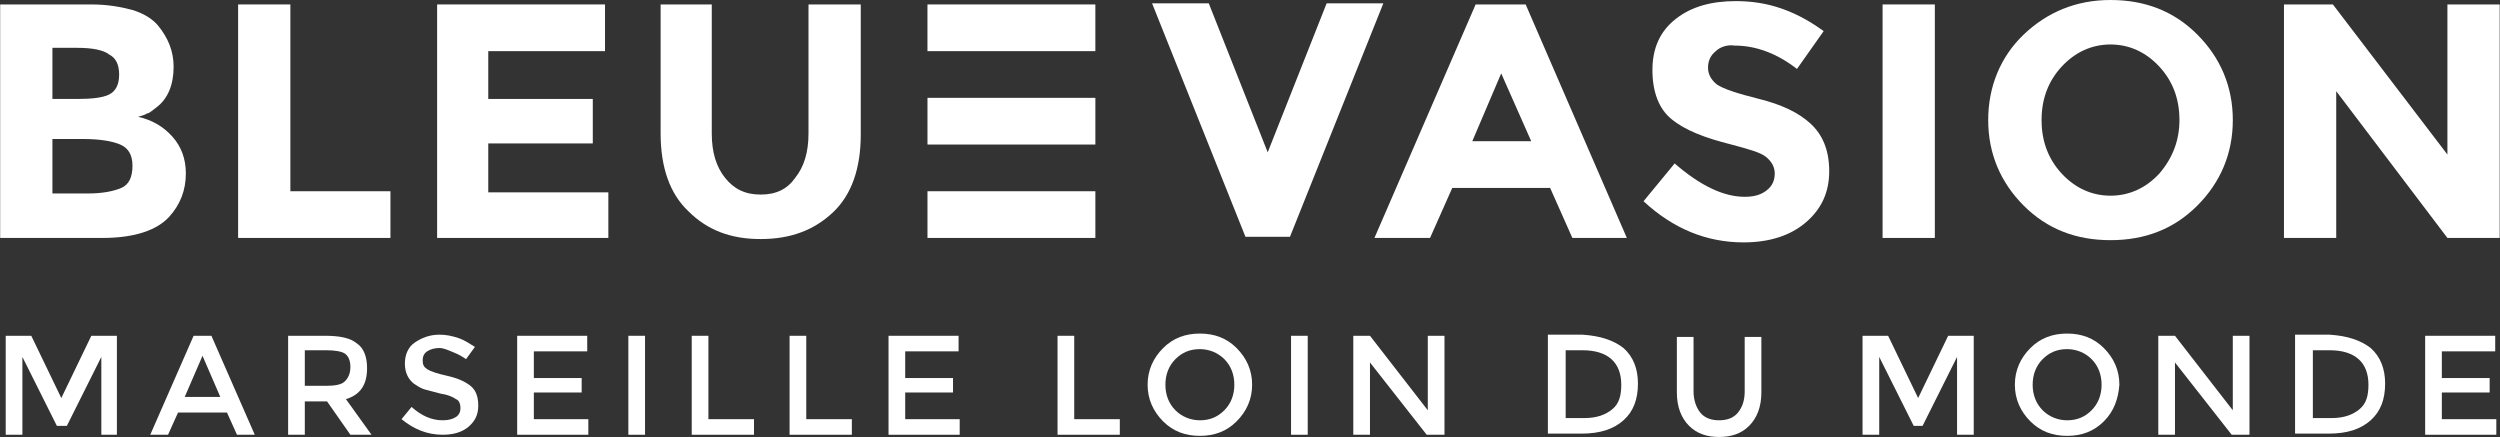 <svg width="6362" height="1112" viewBox="0 0 6362 1112" fill="none" xmlns="http://www.w3.org/2000/svg">
<rect x="0" y="0" width="6362" height="1112" fill="#333333" stroke="none"/>
<path d="M260.732 605.525H0.418V11.329H232.437C272.05 11.329 306.004 16.988 337.129 25.477C365.424 33.965 388.06 48.113 402.207 65.09C427.673 96.214 441.82 130.168 441.82 169.781C441.82 215.053 427.673 251.837 396.548 274.473C385.23 282.961 379.571 288.62 373.912 288.62C371.083 291.45 362.594 294.279 351.276 297.109C388.06 305.597 416.355 322.574 438.991 348.04C461.627 373.505 472.945 404.63 472.945 441.414C472.945 483.856 458.797 520.64 430.502 551.764C399.378 585.718 342.788 605.525 260.732 605.525ZM133.405 251.837H195.654C232.437 251.837 260.732 249.007 277.709 240.519C294.686 232.03 303.175 215.053 303.175 189.588C303.175 164.122 294.686 147.145 277.709 138.657C263.562 127.339 235.267 121.68 195.654 121.68H133.405V251.837ZM133.405 492.345H223.949C260.732 492.345 289.027 486.686 308.834 478.197C328.64 469.709 337.129 449.902 337.129 421.607C337.129 393.312 325.811 376.335 306.004 367.846C286.198 359.358 255.073 353.699 209.801 353.699H133.405V492.345Z" fill="white"/>
<path d="M605.949 605.508V11.312H738.936V486.669H993.591V605.508H605.949Z" fill="white"/>
<path d="M1539.64 11.312V130.152H1242.55V251.82H1508.52V365H1242.55V489.498H1548.13V605.508H1112.39V11.312H1539.64Z" fill="white"/>
<path d="M1845.26 452.715C1867.9 481.01 1896.19 495.157 1935.8 495.157C1975.42 495.157 2003.71 481.01 2023.52 452.715C2046.15 424.42 2057.47 387.636 2057.47 339.535V11.312H2190.46V342.364C2190.46 427.249 2167.82 495.157 2119.72 540.43C2071.62 585.702 2012.2 608.338 1935.8 608.338C1859.41 608.338 1799.99 585.702 1751.89 537.6C1703.78 492.328 1681.15 424.42 1681.15 339.535V11.312H1811.31V339.535C1811.31 387.636 1822.62 424.42 1845.26 452.715Z" fill="white"/>
<path d="M3226.06 387.643L3376.03 8.489H3520.33L3282.65 602.685H3169.47L2931.79 8.489H3076.1L3226.06 387.643Z" fill="white"/>
<path d="M4001.35 605.511L3944.76 478.183H3695.76L3639.17 605.511H3497.69L3755.18 11.315H3882.51L4139.99 605.511H4001.35ZM3820.26 186.745L3746.69 359.344H3896.65L3820.26 186.745Z" fill="white"/>
<path d="M4366.38 130.151C4352.24 141.469 4346.58 155.616 4346.58 172.593C4346.58 189.57 4355.06 203.718 4369.21 215.036C4386.19 226.354 4420.14 237.672 4476.73 251.82C4533.32 265.967 4575.77 285.774 4606.89 314.069C4638.01 342.364 4654.99 381.977 4654.99 435.737C4654.99 489.498 4635.19 531.94 4595.57 565.894C4555.96 599.848 4502.2 616.825 4437.12 616.825C4343.75 616.825 4258.86 582.871 4182.46 512.134L4261.69 415.931C4326.77 472.521 4386.19 500.816 4439.95 500.816C4465.41 500.816 4482.39 495.157 4496.54 483.839C4510.69 472.521 4516.35 458.373 4516.35 441.396C4516.35 424.419 4507.86 410.272 4493.71 398.954C4479.56 387.636 4448.44 379.147 4406 367.829C4338.09 350.852 4287.16 331.046 4253.2 302.751C4222.08 277.285 4205.1 234.842 4205.1 178.252C4205.1 121.662 4224.91 79.22 4264.52 48.095C4304.13 16.971 4355.06 2.823 4417.31 2.823C4456.93 2.823 4496.54 8.482 4536.15 22.63C4575.77 36.777 4609.72 56.584 4640.84 79.22L4572.94 175.423C4522.01 135.81 4468.24 116.003 4414.48 116.003C4397.51 113.174 4377.7 118.833 4366.38 130.151Z" fill="white"/>
<path d="M4790.78 11.315H4923.77V605.511H4790.78V11.315Z" fill="white"/>
<path d="M5591.52 523.458C5532.1 582.878 5458.54 611.173 5370.82 611.173C5283.11 611.173 5209.54 582.878 5150.12 523.458C5090.7 464.038 5059.58 390.471 5059.58 305.586C5059.58 220.701 5090.7 144.305 5150.12 87.715C5209.54 31.125 5283.11 0 5370.82 0C5458.54 0 5532.1 28.295 5591.52 87.715C5650.94 147.134 5682.07 220.701 5682.07 305.586C5682.07 390.471 5650.94 464.038 5591.52 523.458ZM5546.25 305.586C5546.25 251.826 5529.27 206.554 5495.32 169.77C5461.37 132.987 5418.92 113.18 5370.82 113.18C5322.72 113.18 5280.28 132.987 5246.32 169.77C5212.37 206.554 5195.39 251.826 5195.39 305.586C5195.39 359.347 5212.37 404.619 5246.32 441.402C5280.28 478.186 5322.72 497.992 5370.82 497.992C5418.92 497.992 5461.37 478.186 5495.32 441.402C5529.27 401.789 5546.25 356.517 5546.25 305.586Z" fill="white"/>
<path d="M6228.18 11.312H6361.17V605.508H6228.18L5945.23 232.014V605.508H5812.24V11.312H5936.74L6228.18 393.295V11.312Z" fill="white"/>
<path d="M2787.48 11.308H2360.22V130.147H2787.48V11.308Z" fill="white"/>
<path d="M2787.5 486.66H2360.25V605.499H2787.5V486.66Z" fill="white"/>
<path d="M2787.5 248.984H2360.25V367.824H2787.5V248.984Z" fill="white"/>
<path d="M56.981 1106.34H14.538V854.51H79.617L156.013 1012.96L232.41 854.51H297.488V1106.34H257.875V908.27L170.161 1083.7H144.695L56.981 908.27V1106.34Z" fill="white"/>
<path d="M453.1 1049.75L427.635 1106.34H382.363L492.713 854.51H537.985L648.336 1106.34H603.064L577.598 1049.75H453.1ZM560.621 1010.13L515.349 905.441L470.077 1010.13H560.621Z" fill="white"/>
<path d="M934.127 936.565C934.127 979.008 917.15 1004.47 880.366 1015.79L945.445 1106.34H891.684L832.265 1021.45H775.674V1106.34H733.232V854.51H826.606C866.219 854.51 891.684 860.169 908.661 874.316C925.638 885.634 934.127 908.27 934.127 936.565ZM877.537 970.519C886.025 962.031 891.684 950.713 891.684 933.736C891.684 916.759 886.025 905.441 877.537 899.782C869.048 894.123 852.071 891.293 829.435 891.293H775.674V981.837H829.435C852.071 981.837 869.048 979.008 877.537 970.519Z" fill="white"/>
<path d="M1118.06 885.633C1106.74 885.633 1095.42 888.462 1086.93 894.121C1078.44 899.78 1075.61 908.269 1075.61 916.757C1075.61 928.075 1078.44 933.734 1086.93 939.393C1095.42 945.052 1112.4 950.711 1137.86 956.37C1163.33 962.029 1183.14 970.518 1197.28 981.836C1211.43 993.154 1217.09 1010.13 1217.09 1032.77C1217.09 1055.4 1208.6 1072.38 1191.62 1086.53C1174.65 1100.67 1152.01 1106.33 1126.55 1106.33C1086.93 1106.33 1052.98 1092.19 1021.85 1066.72L1047.32 1035.6C1072.79 1058.23 1098.25 1069.55 1126.55 1069.55C1140.69 1069.55 1152.01 1066.72 1160.5 1061.06C1168.99 1055.4 1171.82 1046.91 1171.82 1038.43C1171.82 1029.94 1168.99 1018.62 1160.5 1015.79C1152.01 1010.13 1140.69 1004.47 1120.89 1001.64C1101.08 995.983 1086.93 993.154 1078.44 990.324C1069.96 987.495 1061.47 981.836 1052.98 976.177C1038.83 964.859 1030.34 947.882 1030.34 925.246C1030.34 902.61 1038.83 882.803 1055.81 871.485C1072.79 860.167 1092.59 851.679 1118.06 851.679C1135.03 851.679 1149.18 854.508 1166.16 860.167C1183.14 865.826 1194.45 874.315 1208.6 882.803L1185.97 913.928C1177.48 908.269 1168.99 902.61 1154.84 896.951C1140.69 891.292 1129.38 885.633 1118.06 885.633Z" fill="white"/>
<path d="M1494.36 854.51V894.123H1358.54V962.031H1480.21V998.814H1358.54V1066.72H1497.19V1106.34H1316.1V854.51H1494.36V854.51Z" fill="white"/>
<path d="M1599.05 854.51H1641.49V1106.34H1599.05V854.51Z" fill="white"/>
<path d="M1760.31 1106.34V854.51H1802.76V1066.72H1918.77V1106.34H1760.31Z" fill="white"/>
<path d="M2009.33 1106.34V854.51H2051.77V1066.72H2167.78V1106.34H2009.33Z" fill="white"/>
<path d="M2439.39 854.51V894.123H2303.57V962.031H2425.24V998.814H2303.57V1066.72H2442.22V1106.34H2261.13V854.51H2439.39V854.51Z" fill="white"/>
<path d="M2691.24 1106.34V854.51H2733.68V1066.72H2849.69V1106.34H2691.24Z" fill="white"/>
<path d="M3146.81 1072.39C3121.35 1097.85 3090.22 1109.17 3053.44 1109.17C3016.65 1109.17 2985.53 1097.85 2960.06 1072.39C2934.6 1046.92 2920.45 1015.8 2920.45 979.013C2920.45 942.229 2934.6 911.105 2960.06 885.639C2985.53 860.173 3016.65 848.855 3053.44 848.855C3090.22 848.855 3121.35 860.173 3146.81 885.639C3172.28 911.105 3186.42 942.229 3186.42 979.013C3186.42 1015.8 3172.28 1046.92 3146.81 1072.39ZM3115.69 913.934C3098.71 896.957 3076.07 888.468 3053.44 888.468C3027.97 888.468 3008.17 896.957 2991.19 913.934C2974.21 930.911 2965.72 953.547 2965.72 979.013C2965.72 1004.48 2974.21 1027.11 2991.19 1044.09C3008.17 1061.07 3030.8 1069.56 3053.44 1069.56C3078.9 1069.56 3098.71 1061.07 3115.69 1044.09C3132.66 1027.11 3141.15 1004.48 3141.15 979.013C3141.15 953.547 3132.66 930.911 3115.69 913.934Z" fill="white"/>
<path d="M3285.45 854.51H3327.89V1106.34H3285.45V854.51Z" fill="white"/>
<path d="M3633.46 854.51H3675.9V1106.34H3630.63L3486.32 922.418V1106.34H3443.88V854.51H3486.32L3633.46 1044.09V854.51Z" fill="white"/>
<path d="M4131.46 885.633C4156.92 908.269 4168.24 939.393 4168.24 976.177C4168.24 1015.79 4156.92 1046.91 4131.46 1069.55C4105.99 1092.19 4072.04 1103.5 4023.94 1103.5H3939.05V851.679H4026.77C4072.04 854.508 4105.99 865.826 4131.46 885.633ZM4125.8 979.006C4125.8 922.416 4091.84 891.292 4026.77 891.292H3984.32V1063.89H4032.42C4063.55 1063.89 4086.18 1055.4 4103.16 1041.26C4120.14 1027.11 4125.8 1007.3 4125.8 979.006Z" fill="white"/>
<path d="M4326.7 1049.75C4338.02 1063.9 4354.99 1069.56 4374.8 1069.56C4394.61 1069.56 4411.58 1063.9 4422.9 1049.75C4434.22 1035.6 4439.88 1018.63 4439.88 995.99V857.345H4482.32V998.82C4482.32 1035.6 4471 1063.9 4451.2 1083.71C4431.39 1103.51 4405.93 1112 4374.8 1112C4343.68 1112 4318.21 1103.51 4298.4 1083.71C4278.6 1063.9 4267.28 1035.6 4267.28 998.82V857.345H4309.72V995.99C4309.72 1015.8 4315.38 1035.6 4326.7 1049.75Z" fill="white"/>
<path d="M4782.25 1106.34H4739.81V854.51H4804.89L4881.28 1012.96L4957.68 854.51H5022.76V1106.34H4980.32V908.27L4892.6 1083.7H4869.97L4782.25 908.27V1106.34Z" fill="white"/>
<path d="M5353.79 1072.39C5328.32 1097.85 5297.2 1109.17 5260.41 1109.17C5223.63 1109.17 5192.5 1097.85 5167.04 1072.39C5141.57 1046.92 5127.43 1015.8 5127.43 979.013C5127.43 942.229 5141.57 911.105 5167.04 885.639C5192.5 860.173 5223.63 848.855 5260.41 848.855C5297.2 848.855 5328.32 860.173 5353.79 885.639C5379.25 911.105 5393.4 942.229 5393.4 979.013C5390.57 1015.8 5379.25 1046.92 5353.79 1072.39ZM5322.66 913.934C5305.68 896.957 5283.05 888.468 5260.41 888.468C5234.95 888.468 5215.14 896.957 5198.16 913.934C5181.19 930.911 5172.7 953.547 5172.7 979.013C5172.7 1004.48 5181.19 1027.11 5198.16 1044.09C5215.14 1061.07 5237.78 1069.56 5260.41 1069.56C5285.88 1069.56 5305.68 1061.07 5322.66 1044.09C5339.64 1027.11 5348.13 1004.48 5348.13 979.013C5348.13 953.547 5339.64 930.911 5322.66 913.934Z" fill="white"/>
<path d="M5682.03 854.51H5724.47V1106.34H5679.2L5534.89 922.418V1106.34H5492.45V854.51H5534.89L5682.03 1044.09V854.51Z" fill="white"/>
<path d="M6032.89 885.633C6058.36 908.269 6069.67 939.393 6069.67 976.177C6069.67 1015.79 6058.36 1046.91 6032.89 1069.55C6007.42 1092.19 5973.47 1103.5 5925.37 1103.5H5840.48V851.679H5928.2C5973.47 854.508 6007.42 865.826 6032.89 885.633ZM6027.23 979.006C6027.23 922.416 5993.28 891.292 5928.2 891.292H5885.76V1063.89H5933.86C5964.98 1063.89 5987.62 1055.4 6004.59 1041.26C6021.57 1027.11 6027.23 1007.3 6027.23 979.006Z" fill="white"/>
<path d="M6349.81 854.51V894.123H6213.99V962.031H6335.66V998.814H6213.99V1066.72H6352.64V1106.34H6171.55V854.51H6349.81V854.51Z" fill="white"/>
</svg>
